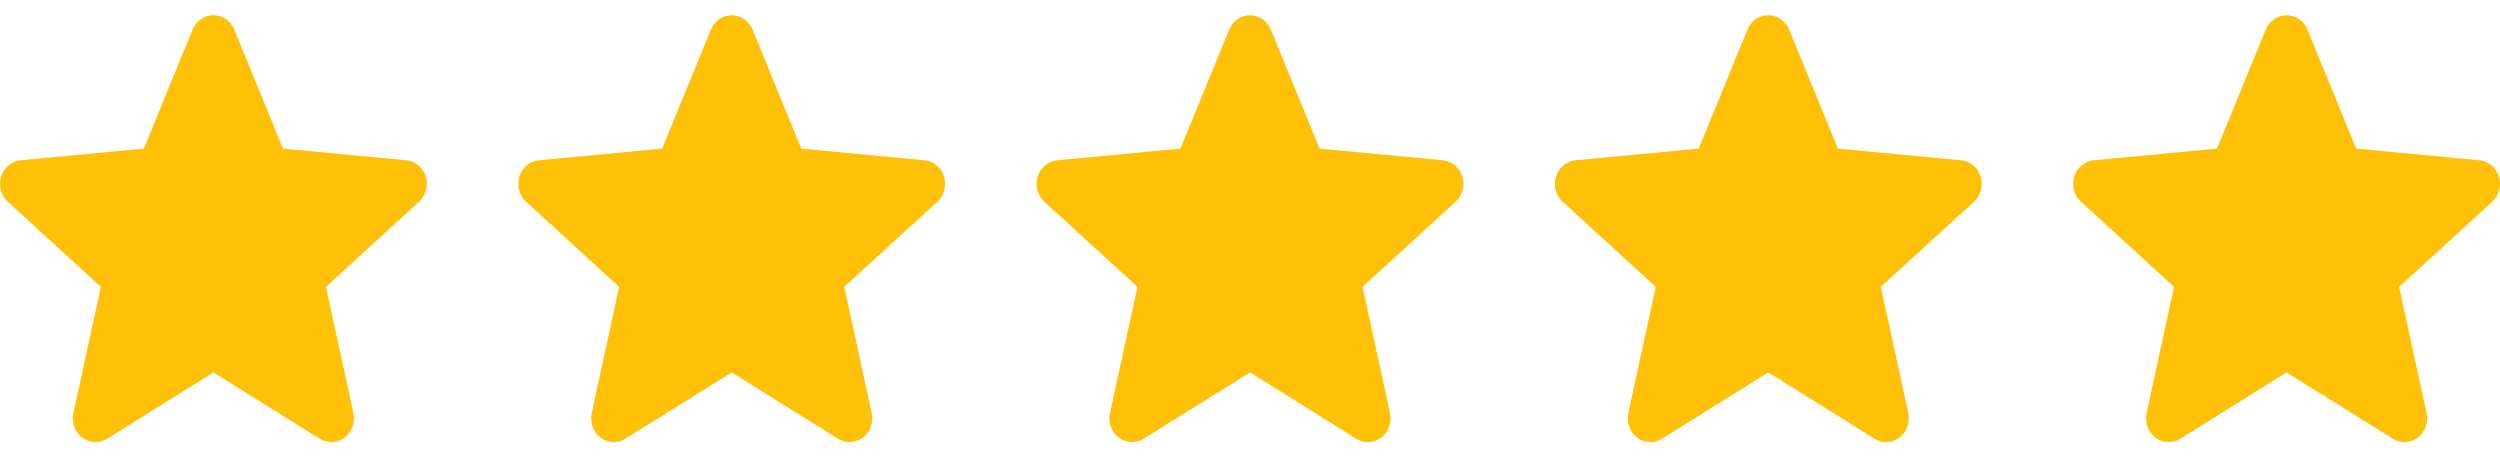 <svg width="82px" height="15px" viewBox="0 0 82 15" version="1.1" xmlns="http://www.w3.org/2000/svg" xmlns:xlink="http://www.w3.org/1999/xlink">
    <g stroke="none" stroke-width="1" fill="none" fill-rule="evenodd">
        <g transform="translate(-1051, -1588)" fill="#FFC107" fill-rule="nonzero">
            <g transform="translate(0, 627)">
                <g transform="translate(0, 393)">
                    <g transform="translate(1050, 183)">
                        <g transform="translate(0, 335)">
                            <g transform="translate(1, 50.5)">
                                <path d="M13.963,5.29 C13.872,4.995 13.62,4.785 13.323,4.757 L9.282,4.374 L7.684,0.471 C7.566,0.185 7.298,3.70370401e-13 7,3.70370401e-13 C6.702,3.70370401e-13 6.434,0.185 6.316,0.472 L4.718,4.374 L0.677,4.757 C0.38,4.785 0.129,4.995 0.037,5.29 C-0.056,5.586 0.03,5.911 0.254,6.115 L3.309,8.91 L2.408,13.05 C2.342,13.355 2.455,13.669 2.697,13.852 C2.827,13.95 2.98,14 3.133,14 C3.265,14 3.397,13.963 3.515,13.889 L7,11.715 L10.484,13.889 C10.739,14.049 11.061,14.035 11.302,13.852 C11.544,13.669 11.657,13.354 11.592,13.05 L10.691,8.91 L13.745,6.116 C13.97,5.911 14.056,5.587 13.963,5.29 Z" id="Path"></path>
                                <path d="M30.963,5.29 C30.872,4.995 30.62,4.785 30.323,4.757 L26.282,4.374 L24.684,0.471 C24.566,0.185 24.298,3.70370401e-13 24,3.70370401e-13 C23.702,3.70370401e-13 23.434,0.185 23.316,0.472 L21.718,4.374 L17.677,4.757 C17.38,4.785 17.129,4.995 17.037,5.29 C16.944,5.586 17.03,5.911 17.254,6.115 L20.309,8.91 L19.408,13.05 C19.342,13.355 19.455,13.669 19.697,13.852 C19.827,13.95 19.98,14 20.133,14 C20.265,14 20.397,13.963 20.515,13.889 L24,11.715 L27.484,13.889 C27.739,14.049 28.061,14.035 28.302,13.852 C28.544,13.669 28.657,13.354 28.592,13.05 L27.691,8.91 L30.745,6.116 C30.97,5.911 31.056,5.587 30.963,5.29 Z" id="Path-Copy"></path>
                                <path d="M47.963,5.29 C47.872,4.995 47.62,4.785 47.323,4.757 L43.282,4.374 L41.684,0.471 C41.566,0.185 41.298,3.70370401e-13 41,3.70370401e-13 C40.702,3.70370401e-13 40.434,0.185 40.316,0.472 L38.718,4.374 L34.677,4.757 C34.38,4.785 34.129,4.995 34.037,5.29 C33.944,5.586 34.03,5.911 34.254,6.115 L37.309,8.91 L36.408,13.05 C36.342,13.355 36.455,13.669 36.697,13.852 C36.827,13.95 36.98,14 37.133,14 C37.265,14 37.397,13.963 37.515,13.889 L41,11.715 L44.484,13.889 C44.739,14.049 45.061,14.035 45.302,13.852 C45.544,13.669 45.657,13.354 45.592,13.05 L44.691,8.91 L47.745,6.116 C47.97,5.911 48.056,5.587 47.963,5.29 Z" id="Path-Copy-2"></path>
                                <path d="M64.963,5.29 C64.872,4.995 64.62,4.785 64.323,4.757 L60.282,4.374 L58.684,0.471 C58.566,0.185 58.298,3.70370401e-13 58,3.70370401e-13 C57.702,3.70370401e-13 57.434,0.185 57.316,0.472 L55.718,4.374 L51.677,4.757 C51.38,4.785 51.129,4.995 51.037,5.29 C50.944,5.586 51.03,5.911 51.254,6.115 L54.309,8.91 L53.408,13.05 C53.342,13.355 53.455,13.669 53.697,13.852 C53.827,13.95 53.98,14 54.133,14 C54.265,14 54.397,13.963 54.515,13.889 L58,11.715 L61.484,13.889 C61.739,14.049 62.061,14.035 62.302,13.852 C62.544,13.669 62.657,13.354 62.592,13.05 L61.691,8.91 L64.745,6.116 C64.97,5.911 65.056,5.587 64.963,5.29 Z" id="Path-Copy-3"></path>
                                <path d="M81.963,5.29 C81.872,4.995 81.62,4.785 81.323,4.757 L77.282,4.374 L75.684,0.471 C75.566,0.185 75.298,0 75,0 C74.702,0 74.434,0.185 74.316,0.472 L72.718,4.374 L68.677,4.757 C68.38,4.785 68.129,4.995 68.037,5.29 C67.944,5.586 68.03,5.911 68.254,6.115 L71.309,8.91 L70.408,13.05 C70.342,13.355 70.455,13.669 70.697,13.852 C70.827,13.95 70.98,14 71.133,14 C71.265,14 71.397,13.963 71.515,13.889 L75,11.715 L78.484,13.889 C78.739,14.049 79.061,14.035 79.302,13.852 C79.544,13.669 79.657,13.354 79.592,13.05 L78.691,8.91 L81.745,6.116 C81.97,5.911 82.056,5.587 81.963,5.29 Z" id="Path-Copy-4"></path>
                            </g>
                        </g>
                    </g>
                </g>
            </g>
        </g>
    </g>
</svg>